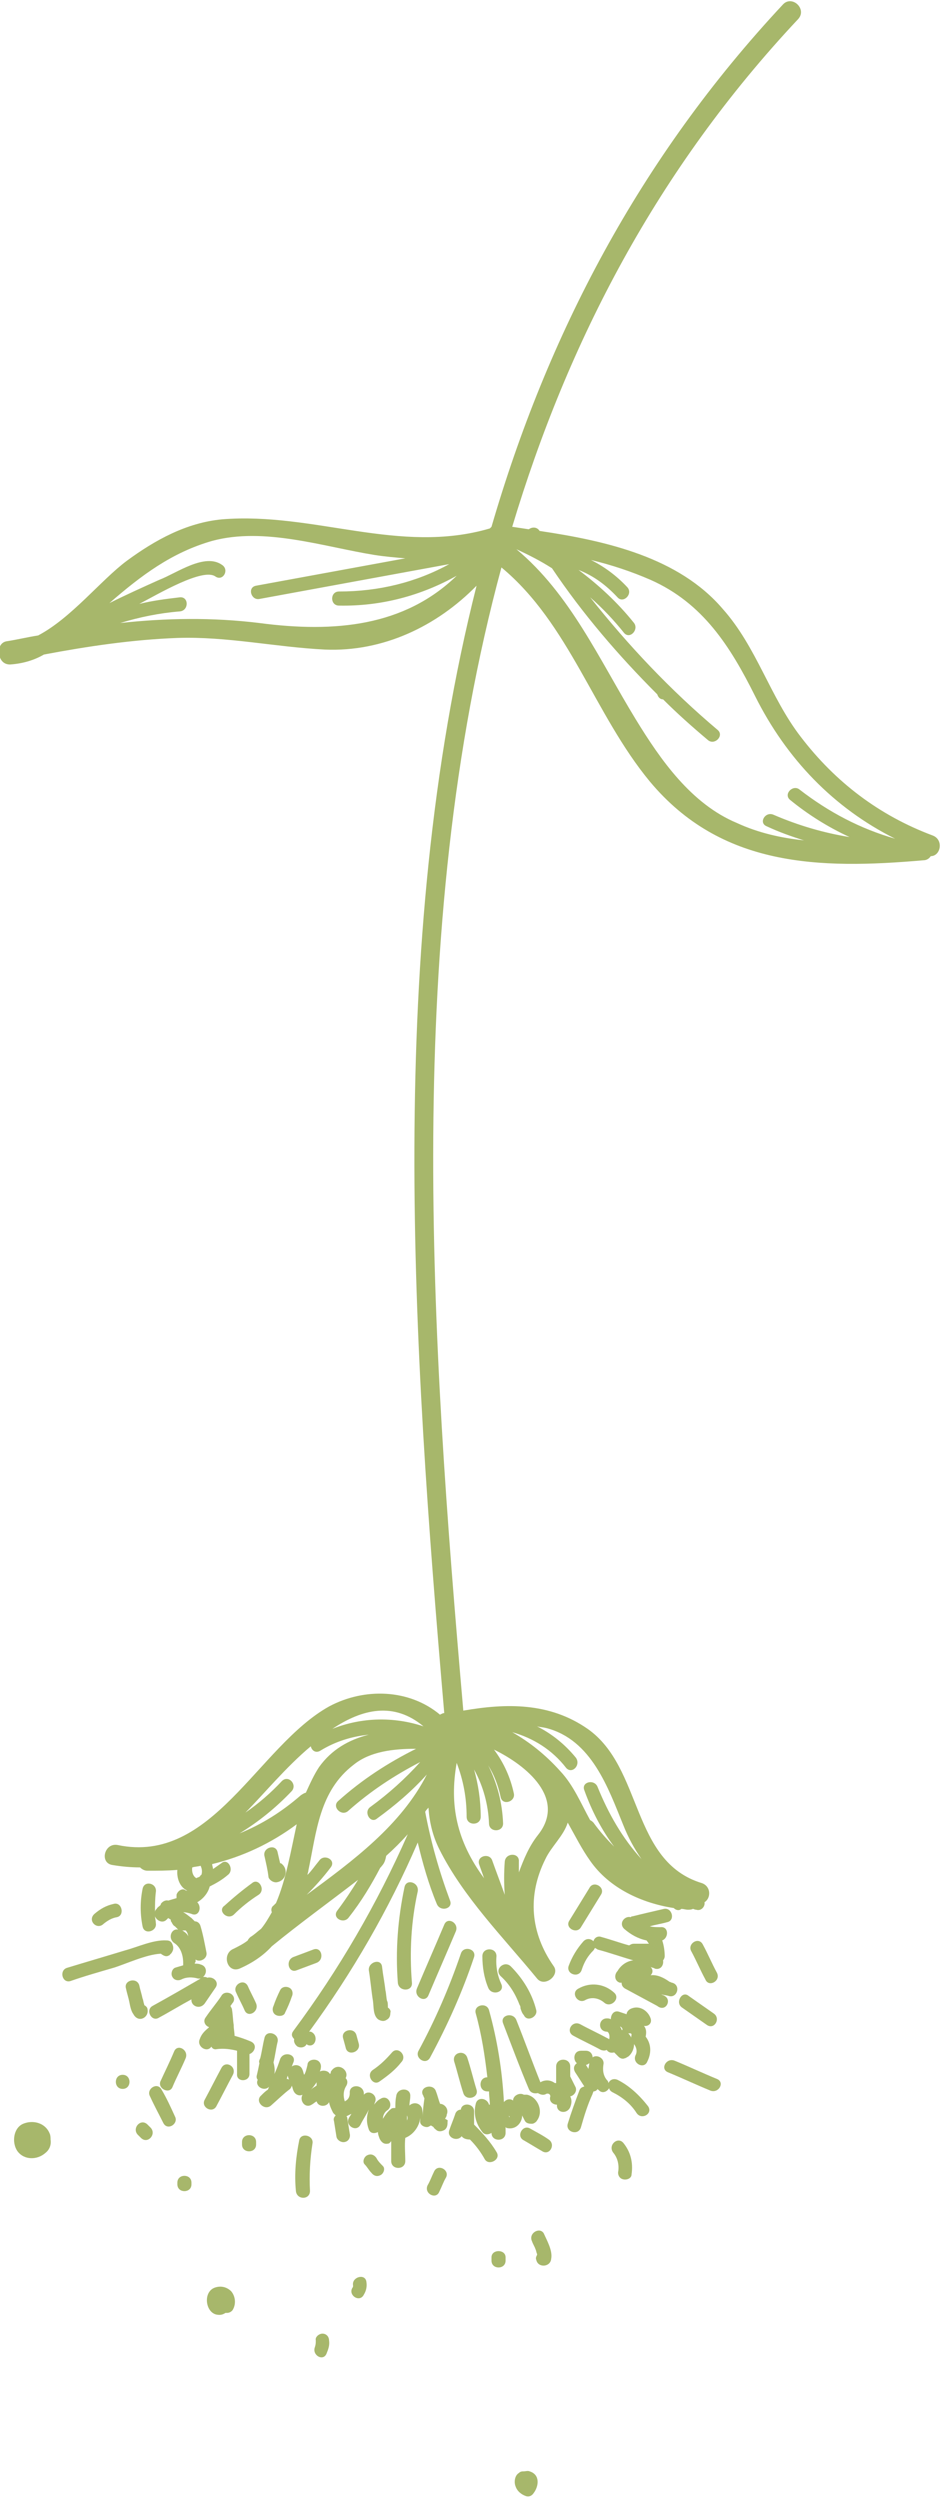 <?xml version="1.0" encoding="UTF-8"?> <svg xmlns="http://www.w3.org/2000/svg" width="91" height="239" viewBox="0 0 91 239" fill="none"> <g clip-path="url(#clip0)"> <path d="M0.952 63.527C2.141 63.448 3.252 63.131 4.204 62.575C8.407 61.782 12.69 61.148 16.972 60.989C21.731 60.831 26.331 61.862 31.09 62.1C36.641 62.338 41.796 59.879 45.603 55.993C36.879 90.493 39.496 128.799 42.51 163.775C42.431 163.775 42.352 163.775 42.272 163.854C42.193 163.854 42.193 163.854 42.114 163.933C39.179 161.475 34.896 161.316 31.486 163.14C24.665 166.947 20.303 178.288 11.262 176.385C9.993 176.147 9.517 178.05 10.707 178.288C11.659 178.447 12.531 178.526 13.403 178.526C13.562 178.685 13.8 178.844 14.117 178.844C15.069 178.844 16.021 178.844 16.972 178.764C16.893 179.557 17.21 180.43 17.924 180.747C17.845 180.747 17.765 180.747 17.686 180.668C17.369 180.509 16.972 180.826 16.893 181.143C16.893 181.302 16.893 181.381 16.893 181.461C16.655 181.54 16.338 181.619 16.1 181.699C15.862 181.619 15.545 181.778 15.386 182.016C15.386 182.095 15.386 182.095 15.307 182.175C15.228 182.254 15.069 182.333 14.99 182.492C14.91 182.571 14.831 182.65 14.831 182.809C14.831 182.175 14.831 181.54 14.91 180.906C15.069 180.033 13.8 179.716 13.641 180.588C13.403 181.778 13.403 182.968 13.641 184.157C13.8 185.03 15.069 184.633 14.91 183.84C14.91 183.602 14.831 183.364 14.831 183.206C14.99 183.602 15.545 183.919 15.941 183.523C16.021 183.443 16.021 183.443 16.1 183.364C16.179 183.443 16.259 183.443 16.338 183.523C16.338 183.602 16.338 183.681 16.417 183.761C16.497 183.919 16.576 184.078 16.735 184.157C16.814 184.237 16.893 184.316 17.052 184.475C16.417 184.316 16.021 185.268 16.655 185.743C17.29 186.14 17.528 186.933 17.528 187.647C17.528 187.726 17.528 187.806 17.528 187.885C17.29 187.964 16.972 188.043 16.735 188.123C16.417 188.281 16.338 188.757 16.497 188.995C16.655 189.312 17.052 189.392 17.369 189.233C17.845 188.995 18.4 188.995 18.955 189.154C19.034 189.154 19.114 189.154 19.193 189.154C17.686 190.026 16.179 190.899 14.593 191.771C13.879 192.168 14.514 193.357 15.228 192.881C16.259 192.326 17.29 191.692 18.321 191.137C18.241 191.771 19.114 192.168 19.59 191.533C19.907 191.057 20.303 190.502 20.621 190.026C21.017 189.471 20.383 188.916 19.828 189.074C19.748 188.995 19.59 188.995 19.431 188.995C19.828 188.678 19.828 187.964 19.193 187.806C19.034 187.726 18.797 187.726 18.638 187.726C18.638 187.647 18.638 187.647 18.717 187.568C18.717 187.488 18.717 187.409 18.717 187.33C19.114 187.647 19.907 187.25 19.748 186.616C19.59 185.823 19.431 184.95 19.193 184.157C19.114 183.84 18.876 183.681 18.638 183.681L18.559 183.602C18.479 183.523 18.4 183.443 18.321 183.364C18.083 183.206 17.845 182.968 17.528 182.809C17.765 182.809 18.083 182.888 18.321 182.968C19.034 183.285 19.352 182.333 18.876 181.857C19.431 181.54 19.907 180.985 20.066 180.35C20.7 180.033 21.255 179.716 21.81 179.24C22.445 178.764 21.81 177.575 21.176 178.13C20.938 178.288 20.621 178.526 20.383 178.685C20.383 178.526 20.303 178.368 20.303 178.209C23.238 177.495 25.934 176.226 28.393 174.402C27.838 176.94 27.362 179.716 26.41 181.937C26.331 182.016 26.252 182.095 26.172 182.175C25.934 182.333 25.934 182.65 26.014 182.809C25.697 183.364 25.379 183.919 24.983 184.395C24.665 184.633 24.348 184.95 23.952 185.188C23.872 185.268 23.714 185.426 23.714 185.506C23.317 185.823 22.841 186.061 22.365 186.299C21.176 186.774 21.731 188.678 22.921 188.202C24.19 187.647 25.221 186.933 26.014 186.061C28.631 183.919 31.486 181.857 34.262 179.716C33.627 180.747 32.993 181.699 32.279 182.65C31.724 183.364 32.914 183.999 33.389 183.285C34.579 181.778 35.531 180.192 36.403 178.526C36.403 178.526 36.483 178.526 36.483 178.447C36.8 178.13 36.879 177.812 36.958 177.416C37.672 176.781 38.386 176.068 39.02 175.354C36.086 182.016 32.438 188.281 28.076 194.15C27.838 194.468 27.917 194.705 28.155 194.943C28.076 195.181 28.234 195.499 28.472 195.657C28.79 195.816 29.186 195.736 29.345 195.419C29.345 195.419 29.345 195.419 29.424 195.499C30.217 195.816 30.534 194.547 29.741 194.23C29.662 194.23 29.662 194.23 29.583 194.23C33.707 188.599 37.196 182.571 39.972 176.147C40.448 178.13 41.003 180.112 41.796 182.016C42.114 182.809 43.383 182.492 43.065 181.699C42.034 178.923 41.241 176.147 40.686 173.213C40.765 173.054 40.924 172.895 41.003 172.816C41.083 174.164 41.4 175.513 42.034 176.781C44.334 181.381 48.141 185.188 51.393 189.154C52.107 190.026 53.614 188.837 52.979 187.964C50.758 184.792 50.441 181.223 52.186 177.733C52.741 176.544 53.931 175.513 54.327 174.244C55.041 175.513 55.675 176.781 56.469 177.892C58.293 180.509 61.386 181.937 64.479 182.412L64.558 182.492C64.796 182.65 65.034 182.65 65.193 182.492C65.431 182.492 65.589 182.571 65.827 182.571C65.986 182.571 66.144 182.571 66.303 182.492C66.382 182.492 66.462 182.571 66.62 182.571C67.096 182.73 67.493 182.254 67.413 181.857C68.048 181.461 68.048 180.35 67.175 180.033C60.355 177.971 61.544 169.009 56.231 165.282C52.582 162.744 48.458 162.823 44.334 163.537C41.241 128.085 38.545 89.065 47.983 54.248C54.486 59.641 56.865 68.286 62.179 74.71C69 82.879 78.358 83.117 88.351 82.244C88.668 82.244 88.906 82.086 89.065 81.848C90.017 81.848 90.334 80.261 89.224 79.865C84.148 77.962 79.944 74.789 76.613 70.427C73.679 66.62 72.41 61.862 69.158 58.213C64.955 53.296 58.055 51.71 51.631 50.758C51.393 50.362 50.917 50.362 50.6 50.6C50.044 50.52 49.569 50.441 49.014 50.362C54.327 32.676 62.893 16.179 76.375 1.824C77.248 0.873 75.82 -0.476 74.948 0.397C61.148 15.148 52.344 32.121 47.031 50.362C46.952 50.441 46.952 50.441 46.872 50.52C38.227 53.058 30.058 48.934 21.255 49.648C17.845 49.965 14.831 51.631 12.134 53.614C9.676 55.438 6.821 59.086 3.648 60.751C2.617 60.91 1.666 61.148 0.635 61.306C0.159 61.386 -0.079 61.782 -0.079 62.179C-0.159 62.655 0.079 63.527 0.952 63.527ZM40.527 165.044C37.672 164.092 34.579 164.171 31.803 165.282C34.658 163.378 37.672 162.664 40.527 165.044ZM17.448 184.554C17.528 184.554 17.686 184.554 17.765 184.554C17.924 184.712 18.003 184.95 18.003 185.109C17.924 184.871 17.686 184.712 17.448 184.554ZM19.272 179.24C19.193 179.24 19.193 179.319 19.114 179.399C19.034 179.478 18.876 179.478 18.797 179.557C18.479 179.399 18.321 178.923 18.4 178.526C18.638 178.447 18.955 178.447 19.193 178.368C19.352 178.685 19.352 179.002 19.272 179.24ZM28.79 171.626C26.965 173.213 25.062 174.402 22.921 175.275C24.745 174.164 26.41 172.816 27.917 171.23C28.472 170.595 27.6 169.644 26.965 170.278C25.934 171.388 24.745 172.419 23.476 173.292C25.221 171.547 27.362 168.93 29.741 166.947C29.821 167.344 30.217 167.661 30.693 167.344C32.12 166.471 33.707 165.995 35.293 165.837C33.389 166.313 31.724 167.264 30.534 168.93C30.058 169.644 29.662 170.516 29.265 171.388C29.186 171.388 29.027 171.468 28.79 171.626ZM29.345 181.143C30.138 180.35 30.931 179.478 31.645 178.526C32.2 177.812 31.01 177.178 30.534 177.892C30.138 178.368 29.821 178.844 29.424 179.24C29.424 179.081 29.503 179.002 29.503 178.844C30.296 175.116 30.534 171.23 33.865 168.692C35.452 167.423 37.672 167.185 39.814 167.185C37.117 168.533 34.658 170.119 32.358 172.182C31.724 172.737 32.676 173.688 33.31 173.133C35.452 171.23 37.752 169.723 40.21 168.454C38.783 170.04 37.196 171.468 35.452 172.737C34.738 173.213 35.452 174.402 36.086 173.847C37.831 172.578 39.417 171.23 40.845 169.644C38.386 174.481 33.786 177.892 29.345 181.143ZM51.472 175.433C50.6 176.544 50.124 177.733 49.648 179.002C49.648 178.685 49.648 178.288 49.648 177.971C49.727 177.099 48.379 177.099 48.3 177.971C48.22 179.002 48.22 180.112 48.3 181.143C47.903 180.033 47.507 179.002 47.11 177.892C46.872 177.099 45.603 177.416 45.841 178.209C46 178.685 46.158 179.081 46.317 179.557C43.7 175.988 42.986 172.578 43.7 168.533C44.334 170.199 44.651 171.864 44.651 173.688C44.651 174.561 46 174.561 46 173.688C46 172.102 45.762 170.595 45.365 169.168C46.238 170.754 46.714 172.499 46.793 174.323C46.793 175.195 48.141 175.195 48.141 174.323C48.062 172.34 47.586 170.516 46.714 168.771C47.269 169.644 47.665 170.675 47.903 171.785C48.062 172.657 49.331 172.261 49.172 171.468C48.855 169.961 48.22 168.533 47.269 167.264C50.362 168.771 54.248 171.944 51.472 175.433ZM59.641 174.481C60.117 175.671 60.672 176.702 61.386 177.733C59.562 175.75 58.213 173.371 57.182 170.833C56.865 170.04 55.596 170.357 55.913 171.15C56.627 173.133 57.579 174.957 58.769 176.544C58.055 175.83 57.42 175.116 56.786 174.244C56.706 174.164 56.627 174.085 56.469 174.006C55.596 172.419 54.882 170.675 53.614 169.326C52.186 167.74 50.679 166.551 49.014 165.599C50.996 166.154 52.82 167.264 54.169 169.009C54.724 169.644 55.596 168.771 55.12 168.057C54.089 166.788 52.82 165.757 51.393 165.044C51.71 165.123 51.948 165.123 52.265 165.202C56.627 166.313 58.213 170.992 59.641 174.481ZM72.251 66.541C75.265 72.569 79.786 77.248 85.655 80.182C82.324 79.231 79.31 77.644 76.534 75.503C75.9 74.948 74.948 75.9 75.582 76.455C77.327 77.882 79.231 79.072 81.293 80.024C78.834 79.627 76.375 78.913 73.996 77.882C73.203 77.565 72.569 78.675 73.362 78.993C74.551 79.548 75.662 79.944 76.93 80.341C74.71 80.103 72.569 79.627 70.506 78.675C66.144 76.851 63.21 72.648 60.831 68.762C57.341 63.051 54.565 56.786 49.41 52.503C50.6 53.058 51.71 53.614 52.82 54.327C55.755 58.689 59.165 62.655 62.893 66.382C62.972 66.62 63.131 66.858 63.448 66.858C64.796 68.207 66.224 69.475 67.731 70.744C68.365 71.299 69.317 70.348 68.682 69.793C64.162 65.986 60.117 61.703 56.469 57.103C57.658 58.134 58.769 59.324 59.72 60.513C60.276 61.148 61.148 60.196 60.672 59.562C59.086 57.579 57.262 55.913 55.358 54.486C56.786 55.041 57.975 55.913 59.086 57.103C59.641 57.738 60.593 56.786 60.038 56.151C59.007 55.041 57.817 54.169 56.548 53.534C58.531 54.01 60.434 54.645 62.258 55.438C67.255 57.658 69.872 61.782 72.251 66.541ZM20.303 51.71C25.3 50.362 30.931 52.265 35.848 53.058C36.879 53.217 37.831 53.296 38.783 53.376C34.024 54.248 29.265 55.12 24.507 55.993C23.634 56.151 24.031 57.42 24.824 57.262C30.852 56.151 36.958 55.041 42.986 53.931C39.814 55.675 36.245 56.548 32.438 56.548C31.565 56.548 31.565 57.896 32.438 57.896C36.483 57.975 40.289 56.944 43.7 55.041C38.703 59.879 32.041 60.513 24.824 59.562C20.303 59.007 15.862 59.086 11.5 59.562C13.324 59.007 15.228 58.61 17.21 58.451C18.083 58.372 18.083 57.024 17.21 57.103C15.862 57.262 14.593 57.42 13.324 57.738C15.148 56.786 19.431 54.248 20.621 55.12C21.334 55.596 21.969 54.486 21.255 54.01C19.59 52.82 16.893 54.803 15.228 55.438C13.641 56.151 12.055 56.865 10.469 57.658C13.483 55.041 16.417 52.82 20.303 51.71Z" fill="#A7B76B"></path> <path d="M63.606 190.819C63.527 190.74 63.368 190.74 63.289 190.661C63.527 190.74 63.765 190.74 64.003 190.819C64.796 191.057 65.193 189.788 64.32 189.55C64.241 189.55 64.162 189.471 64.082 189.471C63.527 189.074 62.893 188.757 62.258 188.837C62.496 188.599 62.496 188.281 62.258 188.043C62.417 188.123 62.575 188.123 62.655 188.202C63.21 188.361 63.527 187.885 63.448 187.409C63.527 187.33 63.606 187.171 63.606 187.012C63.606 186.537 63.527 185.981 63.368 185.505C64.003 185.268 64.003 184.157 63.21 184.237C62.813 184.237 62.496 184.237 62.179 184.157C62.734 183.999 63.289 183.919 63.844 183.761C64.638 183.602 64.32 182.333 63.527 182.492C62.496 182.73 61.465 182.968 60.513 183.206C60.434 183.206 60.434 183.206 60.355 183.285C59.8 183.126 59.165 183.84 59.72 184.395C60.355 184.95 61.069 185.347 61.862 185.505C61.941 185.585 62.02 185.743 62.1 185.823C61.624 185.823 61.148 185.823 60.672 185.823C60.434 185.823 60.355 185.902 60.196 185.981C59.324 185.743 58.451 185.426 57.579 185.188C57.182 185.03 56.865 185.268 56.786 185.585C56.548 185.347 56.151 185.268 55.834 185.585C55.2 186.299 54.724 187.092 54.407 187.964C54.169 188.757 55.438 189.154 55.675 188.281C55.913 187.568 56.231 187.012 56.786 186.457C56.865 186.378 56.865 186.299 56.944 186.219C57.024 186.299 57.103 186.299 57.182 186.378C58.372 186.695 59.482 187.092 60.593 187.409C59.958 187.488 59.403 187.885 59.086 188.44C58.769 188.757 58.769 189.392 59.324 189.55C59.403 189.55 59.403 189.55 59.482 189.55C59.482 189.788 59.562 189.947 59.8 190.105C60.831 190.661 61.862 191.216 62.893 191.771C63.686 192.405 64.32 191.216 63.606 190.819Z" fill="#A7B76B"></path> <path d="M55.596 184.237C56.231 183.205 56.865 182.174 57.5 181.143C57.975 180.43 56.786 179.716 56.389 180.509C55.755 181.54 55.12 182.571 54.486 183.602C54.01 184.316 55.2 184.95 55.596 184.237Z" fill="#A7B76B"></path> <path d="M55.993 191.216C56.548 190.899 57.262 190.978 57.817 191.454C58.451 192.009 59.403 191.057 58.769 190.502C57.817 189.63 56.469 189.471 55.358 190.105C54.565 190.502 55.279 191.612 55.993 191.216Z" fill="#A7B76B"></path> <path d="M49.806 192.009C49.886 192.247 49.965 192.485 50.124 192.643C50.441 193.357 51.472 192.802 51.313 192.167C50.917 190.581 50.044 189.154 48.855 187.964C48.22 187.409 47.269 188.281 47.903 188.916C48.776 189.709 49.331 190.661 49.727 191.692C49.806 191.771 49.806 191.929 49.806 192.009Z" fill="#A7B76B"></path> <path d="M44.096 186.775C42.986 190.026 41.638 193.119 40.051 196.054C39.655 196.768 40.765 197.481 41.162 196.688C42.827 193.595 44.255 190.423 45.365 187.092C45.603 186.299 44.334 185.981 44.096 186.775Z" fill="#A7B76B"></path> <path d="M42.51 183.999C41.638 186.061 40.765 188.044 39.893 190.106C39.576 190.899 40.686 191.533 41.003 190.74C41.876 188.678 42.748 186.695 43.62 184.633C43.938 183.84 42.827 183.206 42.51 183.999Z" fill="#A7B76B"></path> <path d="M43.462 197.085C43.779 198.116 44.017 199.147 44.334 200.099C44.572 200.892 45.841 200.574 45.603 199.781C45.286 198.75 45.048 197.719 44.731 196.768C44.493 195.895 43.224 196.212 43.462 197.085Z" fill="#A7B76B"></path> <path d="M37.514 196.212C36.959 196.847 36.403 197.402 35.69 197.878C34.976 198.354 35.69 199.464 36.324 198.988C37.117 198.433 37.831 197.878 38.386 197.164C39.02 196.53 38.069 195.578 37.514 196.212Z" fill="#A7B76B"></path> <path d="M42.589 202.557C42.669 202.398 42.748 202.319 42.748 202.16C42.986 201.605 42.51 201.129 42.114 201.129C41.955 200.733 41.876 200.336 41.717 199.94C41.479 199.147 40.131 199.464 40.448 200.257C40.527 200.336 40.527 200.495 40.607 200.574V200.654C40.527 201.209 40.448 201.843 40.448 202.398C40.448 202.081 40.448 201.843 40.369 201.526C40.131 200.971 39.496 200.971 39.179 201.288C39.179 200.971 39.258 200.733 39.258 200.416C39.338 199.543 37.989 199.543 37.91 200.416C37.831 200.812 37.831 201.129 37.831 201.526C37.672 201.526 37.514 201.526 37.434 201.605C37.117 201.843 36.879 202.16 36.641 202.557C36.641 202.24 36.8 201.923 37.038 201.764C37.752 201.288 37.117 200.178 36.403 200.654C36.086 200.812 35.848 201.129 35.689 201.367C35.769 201.288 35.848 201.129 35.848 201.05C36.245 200.336 35.293 199.702 34.817 200.257C34.817 200.178 34.817 200.178 34.817 200.098C34.738 199.226 33.389 199.226 33.469 200.098C33.469 200.495 33.31 200.733 32.993 200.892C32.834 200.416 32.834 199.86 33.151 199.385C33.31 199.067 33.231 198.829 33.072 198.671C33.469 197.957 32.358 197.085 31.724 197.957C31.645 198.036 31.645 198.116 31.645 198.195C31.645 198.195 31.645 198.195 31.565 198.274C31.407 197.957 30.931 197.878 30.614 198.036C30.614 197.957 30.693 197.878 30.693 197.719C30.772 197.402 30.614 197.005 30.217 196.926C29.9 196.847 29.424 197.005 29.424 197.402C29.345 197.719 29.265 198.116 29.107 198.354C29.027 198.195 29.027 198.036 28.948 197.878C28.79 197.402 28.234 197.323 27.917 197.561C27.996 197.402 27.996 197.323 28.076 197.164C28.393 196.371 27.124 196.054 26.807 196.847C26.648 197.323 26.489 197.798 26.252 198.274C26.331 197.878 26.252 197.481 26.172 197.164C26.331 196.53 26.41 195.816 26.569 195.181C26.727 194.388 25.459 193.992 25.3 194.864C25.141 195.498 25.062 196.133 24.903 196.767C24.824 196.926 24.745 197.085 24.824 197.243C24.745 197.64 24.665 198.036 24.586 198.354C24.507 198.592 24.586 198.75 24.665 198.829C24.348 199.464 25.3 200.019 25.776 199.464C25.696 199.543 25.696 199.702 25.617 199.781C25.379 199.94 25.221 200.098 24.983 200.336C24.348 200.892 25.3 201.843 25.934 201.288C26.569 200.733 27.124 200.178 27.759 199.702C27.838 199.623 27.917 199.464 27.917 199.385C27.996 199.543 27.996 199.702 28.076 199.861C28.234 200.257 28.631 200.416 28.948 200.257C28.631 200.812 29.186 201.605 29.82 201.209C29.979 201.129 30.138 200.971 30.296 200.892C30.455 201.447 31.248 201.447 31.486 200.971C31.565 201.367 31.724 201.685 31.883 202.002C31.962 202.081 32.041 202.16 32.12 202.24C31.962 202.398 31.883 202.557 31.962 202.795C32.041 203.271 32.12 203.826 32.2 204.302C32.279 204.619 32.676 204.857 32.993 204.778C33.389 204.698 33.548 204.302 33.469 203.985C33.389 203.509 33.31 202.954 33.231 202.478C33.231 202.398 33.151 202.319 33.151 202.319C33.31 202.24 33.469 202.16 33.627 202.081C33.548 202.24 33.469 202.319 33.389 202.478C32.993 203.192 34.103 203.905 34.5 203.112C34.738 202.636 35.055 202.16 35.293 201.685C35.055 202.319 35.055 202.954 35.293 203.588C35.452 203.985 35.848 203.985 36.165 203.826C36.165 204.064 36.245 204.223 36.324 204.46C36.483 204.778 36.721 205.016 37.117 204.936C37.276 204.936 37.355 204.778 37.434 204.698C37.434 205.333 37.434 205.967 37.434 206.602C37.434 207.474 38.782 207.474 38.782 206.602C38.782 205.888 38.703 205.095 38.782 204.381C39.576 204.064 40.131 203.271 40.21 202.478C40.21 202.557 40.21 202.636 40.21 202.716C40.131 203.112 40.527 203.35 40.845 203.35C41.003 203.35 41.083 203.271 41.241 203.192C41.32 203.271 41.4 203.271 41.479 203.35C41.558 203.509 41.717 203.588 41.796 203.667C42.034 203.826 42.352 203.747 42.589 203.588C42.827 203.35 42.827 203.112 42.827 202.795C42.907 202.716 42.748 202.636 42.589 202.557ZM27.441 198.75C27.441 198.671 27.52 198.512 27.52 198.433C27.6 198.592 27.6 198.75 27.679 198.829C27.679 198.829 27.6 198.75 27.441 198.75ZM29.741 199.781C29.979 199.543 30.138 199.305 30.296 199.067C30.296 199.147 30.296 199.305 30.296 199.385C30.058 199.543 29.9 199.623 29.741 199.781ZM38.941 202.716C38.941 202.557 38.941 202.398 38.941 202.24C39.02 202.398 39.02 202.557 38.941 202.716Z" fill="#A7B76B"></path> <path d="M38.703 180.43C38.069 183.443 37.831 186.457 38.069 189.55C38.148 190.423 39.496 190.423 39.417 189.55C39.179 186.616 39.338 183.681 39.972 180.826C40.131 179.954 38.862 179.557 38.703 180.43Z" fill="#A7B76B"></path> <path d="M37.117 191.93C37.117 191.692 37.117 191.374 37.038 191.295C36.958 190.978 36.958 190.581 36.879 190.264C36.8 189.55 36.641 188.757 36.562 188.043C36.483 187.171 35.214 187.568 35.293 188.361C35.452 189.312 35.531 190.343 35.689 191.295C35.769 191.85 35.689 192.643 36.165 193.04C36.403 193.199 36.72 193.278 36.958 193.119C37.276 192.961 37.355 192.723 37.355 192.405C37.434 192.247 37.276 192.009 37.117 191.93Z" fill="#A7B76B"></path> <path d="M28.393 188.361C29.028 188.123 29.662 187.885 30.297 187.647C31.09 187.33 30.772 186.061 29.979 186.378C29.345 186.616 28.71 186.854 28.076 187.092C27.283 187.409 27.6 188.678 28.393 188.361Z" fill="#A7B76B"></path> <path d="M26.807 190.264C26.569 190.74 26.331 191.295 26.172 191.771C26.014 192.088 26.093 192.485 26.41 192.643C26.727 192.802 27.203 192.723 27.283 192.405C27.521 191.93 27.759 191.374 27.917 190.898C28.076 190.581 27.997 190.185 27.679 190.026C27.362 189.867 26.965 189.947 26.807 190.264Z" fill="#A7B76B"></path> <path d="M34.341 195.419C34.262 195.102 34.182 194.864 34.103 194.547C33.865 193.754 32.596 194.071 32.834 194.864C32.914 195.181 32.993 195.419 33.072 195.736C33.231 196.609 34.5 196.212 34.341 195.419Z" fill="#A7B76B"></path> <path d="M52.503 204.54C51.948 204.143 51.314 203.826 50.758 203.509C50.045 203.033 49.331 204.223 50.124 204.619C50.679 204.936 51.314 205.333 51.869 205.65C52.583 206.126 53.217 205.016 52.503 204.54Z" fill="#A7B76B"></path> <path d="M47.507 205.729C46.951 204.778 46.158 203.905 45.365 203.112C45.365 202.716 45.365 202.24 45.365 201.843C45.365 201.05 44.175 200.971 44.096 201.685C43.858 201.685 43.62 201.843 43.541 202.16C43.383 202.636 43.145 203.191 42.986 203.667C42.748 204.381 43.779 204.778 44.175 204.223C44.334 204.46 44.651 204.54 44.969 204.54C45.524 205.095 46 205.729 46.396 206.443C46.793 207.078 47.982 206.443 47.507 205.729Z" fill="#A7B76B"></path> <path d="M59.086 198.83C58.689 198.671 58.372 198.83 58.213 199.147C58.213 198.988 58.134 198.909 58.055 198.83C57.737 198.433 57.658 197.957 57.737 197.402C57.896 196.767 57.103 196.371 56.706 196.688C56.706 196.371 56.468 196.054 56.072 196.054C55.913 196.054 55.755 196.054 55.596 196.054C54.882 196.054 54.803 196.926 55.2 197.243C54.962 197.402 54.803 197.719 55.041 198.116C55.358 198.592 55.596 198.988 55.913 199.464C55.675 199.543 55.517 199.623 55.438 199.861C55.041 200.892 54.644 202.002 54.327 203.033C54.089 203.826 55.358 204.223 55.596 203.35C55.913 202.24 56.231 201.209 56.706 200.178C56.706 200.098 56.786 200.019 56.786 199.94C56.944 199.94 57.103 199.861 57.182 199.702C57.182 199.702 57.182 199.781 57.262 199.781C57.579 200.178 58.055 200.019 58.293 199.623C58.293 199.781 58.451 199.94 58.61 200.019C59.562 200.495 60.355 201.13 60.91 202.002C61.386 202.716 62.496 202.081 62.02 201.367C61.148 200.257 60.196 199.385 59.086 198.83ZM56.072 197.402C56.072 197.402 55.993 197.402 56.072 197.402C56.151 197.402 56.31 197.323 56.389 197.243C56.389 197.402 56.31 197.64 56.31 197.799C56.231 197.64 56.151 197.561 56.072 197.402Z" fill="#A7B76B"></path> <path d="M20.7 201.367C21.255 200.336 21.731 199.385 22.286 198.354C22.683 197.561 21.572 196.926 21.176 197.719C20.621 198.75 20.145 199.702 19.59 200.733C19.193 201.447 20.303 202.081 20.7 201.367Z" fill="#A7B76B"></path> <path d="M28.631 204.619C28.314 206.205 28.155 207.791 28.314 209.457C28.393 210.329 29.662 210.329 29.662 209.457C29.583 207.95 29.662 206.443 29.9 204.936C30.058 204.143 28.79 203.826 28.631 204.619Z" fill="#A7B76B"></path> <path d="M41.559 207.554C41.321 208.03 41.162 208.505 40.924 208.902C40.528 209.695 41.717 210.329 42.034 209.536C42.272 209.061 42.431 208.585 42.669 208.188C43.065 207.474 41.955 206.84 41.559 207.554Z" fill="#A7B76B"></path> <path d="M36.007 206.285C35.769 205.968 35.452 205.888 35.134 206.047C34.817 206.205 34.658 206.681 34.896 206.919C35.134 207.157 35.293 207.474 35.531 207.712C35.769 208.03 36.086 208.109 36.403 207.95C36.72 207.792 36.879 207.316 36.641 207.078C36.403 206.84 36.165 206.602 36.007 206.285Z" fill="#A7B76B"></path> <path d="M47.031 215.802C47.031 215.881 47.031 216.04 47.031 216.119C47.031 216.991 48.379 216.991 48.379 216.119C48.379 216.04 48.379 215.881 48.379 215.802C48.379 215.009 47.031 215.009 47.031 215.802Z" fill="#A7B76B"></path> <path d="M50.917 214.295C50.996 214.533 51.155 214.771 51.234 215.009C51.314 215.167 51.314 215.326 51.393 215.485V215.564C51.314 215.723 51.234 215.881 51.314 216.04C51.472 216.833 52.662 216.754 52.741 215.96C52.9 215.167 52.345 214.216 52.027 213.502C51.631 212.867 50.52 213.502 50.917 214.295Z" fill="#A7B76B"></path> <path d="M30.852 223.098C30.534 223.098 30.138 223.416 30.217 223.733C30.217 223.971 30.217 224.129 30.138 224.367C29.82 225.16 30.931 225.795 31.248 225.002C31.407 224.605 31.565 224.209 31.486 223.733C31.486 223.416 31.248 223.098 30.852 223.098Z" fill="#A7B76B"></path> <path d="M33.786 218.498C33.786 218.578 33.786 218.657 33.707 218.736C33.31 219.45 34.421 220.164 34.817 219.371C35.055 218.974 35.134 218.578 35.055 218.102C34.897 217.309 33.627 217.705 33.786 218.498Z" fill="#A7B76B"></path> <path d="M22.366 183.047C23.079 182.333 23.872 181.699 24.745 181.144C25.459 180.668 24.745 179.478 24.11 180.033C23.238 180.668 22.366 181.381 21.493 182.175C20.779 182.65 21.731 183.602 22.366 183.047Z" fill="#A7B76B"></path> <path d="M26.41 179.954C27.362 179.874 27.679 178.685 26.886 178.13C26.886 178.13 26.886 178.13 26.807 178.13C26.727 177.812 26.648 177.416 26.569 177.099C26.41 176.226 25.141 176.623 25.3 177.416C25.458 178.13 25.617 178.764 25.696 179.478C25.776 179.716 26.093 179.954 26.41 179.954Z" fill="#A7B76B"></path> <path d="M24.507 191.533C24.269 190.978 23.952 190.423 23.714 189.868C23.317 189.074 22.207 189.788 22.603 190.502C22.841 191.057 23.159 191.612 23.396 192.168C23.714 192.961 24.824 192.326 24.507 191.533Z" fill="#A7B76B"></path> <path d="M16.497 199.543C16.893 198.592 17.369 197.719 17.765 196.768C18.083 195.974 16.972 195.34 16.655 196.133C16.259 197.085 15.783 198.036 15.386 198.909C14.99 199.623 16.179 200.257 16.497 199.543Z" fill="#A7B76B"></path> <path d="M16.179 186.933C16.179 186.933 16.259 186.933 16.259 186.854C16.417 186.775 16.576 186.457 16.576 186.299C16.576 186.219 16.576 186.219 16.576 186.14C16.497 185.744 16.338 185.506 15.941 185.506C14.672 185.426 13.166 186.14 11.976 186.457C10.152 187.013 8.248 187.568 6.424 188.123C5.631 188.361 5.948 189.63 6.741 189.392C8.09 188.916 9.517 188.519 10.866 188.123C12.134 187.726 13.959 186.854 15.386 186.775C15.704 187.013 15.941 187.092 16.179 186.933Z" fill="#A7B76B"></path> <path d="M11.738 198.354C10.866 198.354 10.866 199.702 11.738 199.702C12.611 199.702 12.611 198.354 11.738 198.354Z" fill="#A7B76B"></path> <path d="M16.972 208.664C16.972 208.743 16.972 208.743 16.972 208.823C16.972 209.695 18.321 209.695 18.321 208.823C18.321 208.743 18.321 208.743 18.321 208.664C18.321 207.792 16.972 207.792 16.972 208.664Z" fill="#A7B76B"></path> <path d="M14.117 203.112C13.483 202.478 12.61 203.43 13.165 204.064C13.245 204.143 13.403 204.302 13.483 204.381C14.117 205.016 14.99 204.064 14.434 203.43C14.276 203.271 14.197 203.192 14.117 203.112Z" fill="#A7B76B"></path> <path d="M15.466 199.781C15.069 198.988 13.959 199.702 14.355 200.416C14.752 201.288 15.228 202.16 15.624 202.954C16.021 203.747 17.131 203.033 16.735 202.319C16.338 201.447 15.941 200.574 15.466 199.781Z" fill="#A7B76B"></path> <path d="M14.117 192.088C14.117 191.93 13.959 191.771 13.8 191.692C13.8 191.692 13.8 191.692 13.8 191.612C13.721 191.454 13.721 191.216 13.641 191.057C13.562 190.661 13.403 190.185 13.324 189.788C13.086 188.995 11.817 189.312 12.055 190.105C12.134 190.502 12.293 190.978 12.372 191.374C12.452 191.771 12.531 192.247 12.769 192.564C13.245 193.437 14.276 192.881 14.117 192.088Z" fill="#A7B76B"></path> <path d="M9.914 183.919C10.31 183.602 10.707 183.364 11.183 183.285C11.976 183.126 11.659 181.778 10.866 182.016C10.152 182.174 9.597 182.492 9.041 182.968C8.328 183.602 9.279 184.554 9.914 183.919Z" fill="#A7B76B"></path> <path d="M68.603 188.599C68.127 187.726 67.731 186.774 67.255 185.902C66.858 185.109 65.748 185.823 66.144 186.536C66.62 187.409 67.017 188.361 67.493 189.233C67.81 190.026 68.999 189.392 68.603 188.599Z" fill="#A7B76B"></path> <path d="M65.272 191.93C66.065 192.485 66.858 193.04 67.651 193.595C68.365 194.071 69 192.961 68.286 192.485C67.493 191.93 66.7 191.375 65.906 190.819C65.272 190.264 64.558 191.454 65.272 191.93Z" fill="#A7B76B"></path> <path d="M68.603 198.75C67.255 198.195 65.906 197.561 64.558 197.005C63.765 196.688 63.131 197.798 63.924 198.116C65.272 198.671 66.62 199.305 67.969 199.861C68.762 200.178 69.396 199.067 68.603 198.75Z" fill="#A7B76B"></path> <path d="M58.689 205.809C59.086 206.285 59.245 206.919 59.165 207.554C59.086 207.871 59.245 208.268 59.641 208.347C59.958 208.426 60.434 208.268 60.434 207.871C60.593 206.761 60.355 205.73 59.641 204.857C59.086 204.223 58.134 205.095 58.689 205.809Z" fill="#A7B76B"></path> <path d="M46.158 187.012C46.158 188.043 46.317 189.075 46.714 190.026C47.031 190.819 48.3 190.502 47.983 189.709C47.586 188.837 47.427 187.964 47.507 187.012C47.507 186.14 46.158 186.14 46.158 187.012Z" fill="#A7B76B"></path> <path d="M23.158 204.778C23.158 204.857 23.158 204.936 23.158 205.016C23.158 205.888 24.507 205.888 24.507 205.016C24.507 204.936 24.507 204.857 24.507 204.778C24.507 203.905 23.158 203.905 23.158 204.778Z" fill="#A7B76B"></path> <path d="M50.679 236.264C50.52 236.184 50.282 236.264 50.124 236.264C49.965 236.264 49.807 236.264 49.648 236.422C49.251 236.66 49.172 237.295 49.331 237.691C49.489 238.167 49.886 238.484 50.362 238.643C50.679 238.722 50.917 238.564 51.076 238.326C51.551 237.691 51.71 236.581 50.679 236.264Z" fill="#A7B76B"></path> <path d="M20.462 218.736C19.431 219.212 19.669 221.036 20.7 221.274C21.097 221.354 21.334 221.274 21.573 221.116C21.652 221.116 21.652 221.116 21.731 221.116C21.969 221.116 22.207 220.957 22.286 220.798C22.604 220.243 22.524 219.529 22.128 219.054C21.652 218.578 21.017 218.498 20.462 218.736Z" fill="#A7B76B"></path> <path d="M4.759 203.985C4.362 202.954 3.172 202.636 2.221 203.033C1.269 203.429 1.11 204.857 1.666 205.65C2.3 206.523 3.569 206.523 4.362 205.809C4.759 205.492 4.917 205.016 4.838 204.54C4.838 204.381 4.838 204.143 4.759 203.985Z" fill="#A7B76B"></path> <path d="M62.258 192.961C62.02 192.247 61.227 191.692 60.434 192.009C60.196 192.088 59.958 192.326 59.958 192.564C59.72 192.485 59.482 192.405 59.244 192.326C58.769 192.167 58.451 192.564 58.451 193.04C58.293 192.961 58.213 192.961 58.055 192.961C57.658 192.961 57.42 193.278 57.42 193.595C57.42 193.992 57.737 194.23 58.055 194.23C58.293 194.23 58.372 194.705 58.293 194.943C58.213 194.943 58.213 194.864 58.134 194.864C57.262 194.388 56.389 193.992 55.517 193.516C54.724 193.119 54.089 194.23 54.882 194.626C55.755 195.102 56.627 195.498 57.499 195.974C57.737 196.054 57.896 196.054 58.055 195.974C58.213 196.212 58.451 196.292 58.769 196.212C58.927 196.371 59.006 196.45 59.165 196.609C59.403 196.847 59.641 196.847 59.8 196.767C59.879 196.767 59.958 196.688 60.117 196.609C60.513 196.292 60.672 195.816 60.672 195.419C60.91 195.736 60.989 196.133 60.831 196.45C60.434 197.243 61.624 197.878 61.941 197.085C62.337 196.292 62.337 195.419 61.782 194.705C61.861 194.309 61.861 193.992 61.624 193.674C62.02 193.754 62.417 193.436 62.258 192.961ZM59.562 194.071H59.482C59.482 193.992 59.403 193.833 59.324 193.754C59.403 193.754 59.403 193.754 59.482 193.833C59.562 193.912 59.562 193.992 59.562 194.071ZM60.117 194.388C60.196 194.388 60.275 194.388 60.275 194.388C60.355 194.388 60.434 194.388 60.434 194.547C60.355 194.785 60.434 194.943 60.513 195.102C60.434 194.785 60.275 194.547 60.117 194.388Z" fill="#A7B76B"></path> <path d="M54.565 201.447C54.724 201.05 54.724 200.733 54.565 200.416C54.962 200.336 55.279 199.861 55.041 199.464C54.882 199.147 54.724 198.83 54.565 198.512C54.565 198.195 54.565 197.878 54.565 197.561C54.565 196.688 53.217 196.688 53.217 197.561C53.217 198.116 53.217 198.671 53.217 199.147C53.138 199.147 53.058 199.147 52.979 199.068C52.582 198.83 52.106 198.83 51.71 199.068C50.917 197.085 50.203 195.102 49.41 193.119C49.093 192.326 47.824 192.643 48.141 193.437C48.934 195.499 49.727 197.64 50.6 199.702C50.758 200.099 51.155 200.178 51.472 200.099C51.71 200.257 52.027 200.336 52.265 200.178C52.424 200.099 52.662 200.178 52.662 200.416C52.503 200.892 52.9 201.209 53.296 201.209C53.217 202.002 54.248 202.161 54.565 201.447Z" fill="#A7B76B"></path> <path d="M49.965 202.24C50.044 202.399 50.124 202.557 50.203 202.716C50.362 203.033 50.679 203.033 50.917 203.033C51.075 203.033 51.313 202.874 51.393 202.716C52.027 201.843 51.472 200.495 50.441 200.257C50.362 200.257 50.203 200.257 50.124 200.257C49.727 200.019 49.093 200.337 49.093 200.812C48.776 200.574 48.379 200.733 48.22 200.971C48.062 197.957 47.586 195.023 46.793 192.168C46.555 191.375 45.286 191.692 45.524 192.485C46.079 194.468 46.396 196.53 46.634 198.592C45.762 198.592 45.762 199.94 46.634 199.94C46.714 199.94 46.714 199.94 46.793 199.94C46.793 200.337 46.872 200.812 46.872 201.209C46.872 201.209 46.872 201.209 46.793 201.209C46.634 200.574 45.682 200.416 45.524 201.13C45.286 202.081 45.524 203.033 46.158 203.826C46.396 204.143 46.793 204.064 47.031 203.905C47.031 204.778 48.379 204.778 48.379 203.905C48.379 203.747 48.379 203.509 48.379 203.35L48.458 203.43C49.331 203.668 49.965 202.954 49.965 202.24ZM48.696 202.24C48.696 202.319 48.776 202.319 48.776 202.399C48.696 202.399 48.696 202.319 48.696 202.24ZM49.093 202.478C49.093 202.478 49.014 202.478 49.014 202.557C49.093 202.478 49.093 202.478 49.093 202.478Z" fill="#A7B76B"></path> <path d="M23.872 198.274C23.872 197.64 23.872 197.005 23.872 196.371C24.348 196.212 24.665 195.498 24.031 195.181C23.476 194.943 23 194.785 22.445 194.626C22.445 194.309 22.365 193.992 22.365 193.674V193.595C22.286 193.119 22.286 192.643 22.207 192.167C22.207 192.009 22.127 191.93 22.048 191.771C22.127 191.692 22.207 191.533 22.286 191.454C22.524 191.136 22.365 190.74 22.048 190.581C21.731 190.423 21.334 190.502 21.176 190.819C20.7 191.533 20.145 192.167 19.669 192.881C19.431 193.198 19.59 193.595 19.907 193.754C19.907 193.754 19.986 193.754 19.986 193.833C19.59 194.15 19.272 194.467 19.114 194.943C18.796 195.657 19.828 196.292 20.224 195.657C20.303 195.816 20.462 195.974 20.779 195.895C21.414 195.816 22.048 195.895 22.683 196.054C22.683 196.767 22.683 197.561 22.683 198.274C22.603 199.067 23.872 199.067 23.872 198.274ZM20.938 193.119C20.938 193.198 20.938 193.198 20.938 193.119V193.119Z" fill="#A7B76B"></path> </g> <defs> <clipPath id="clip0"> <rect width="90.016" height="238.722" fill="white"></rect> </clipPath> </defs> </svg> 